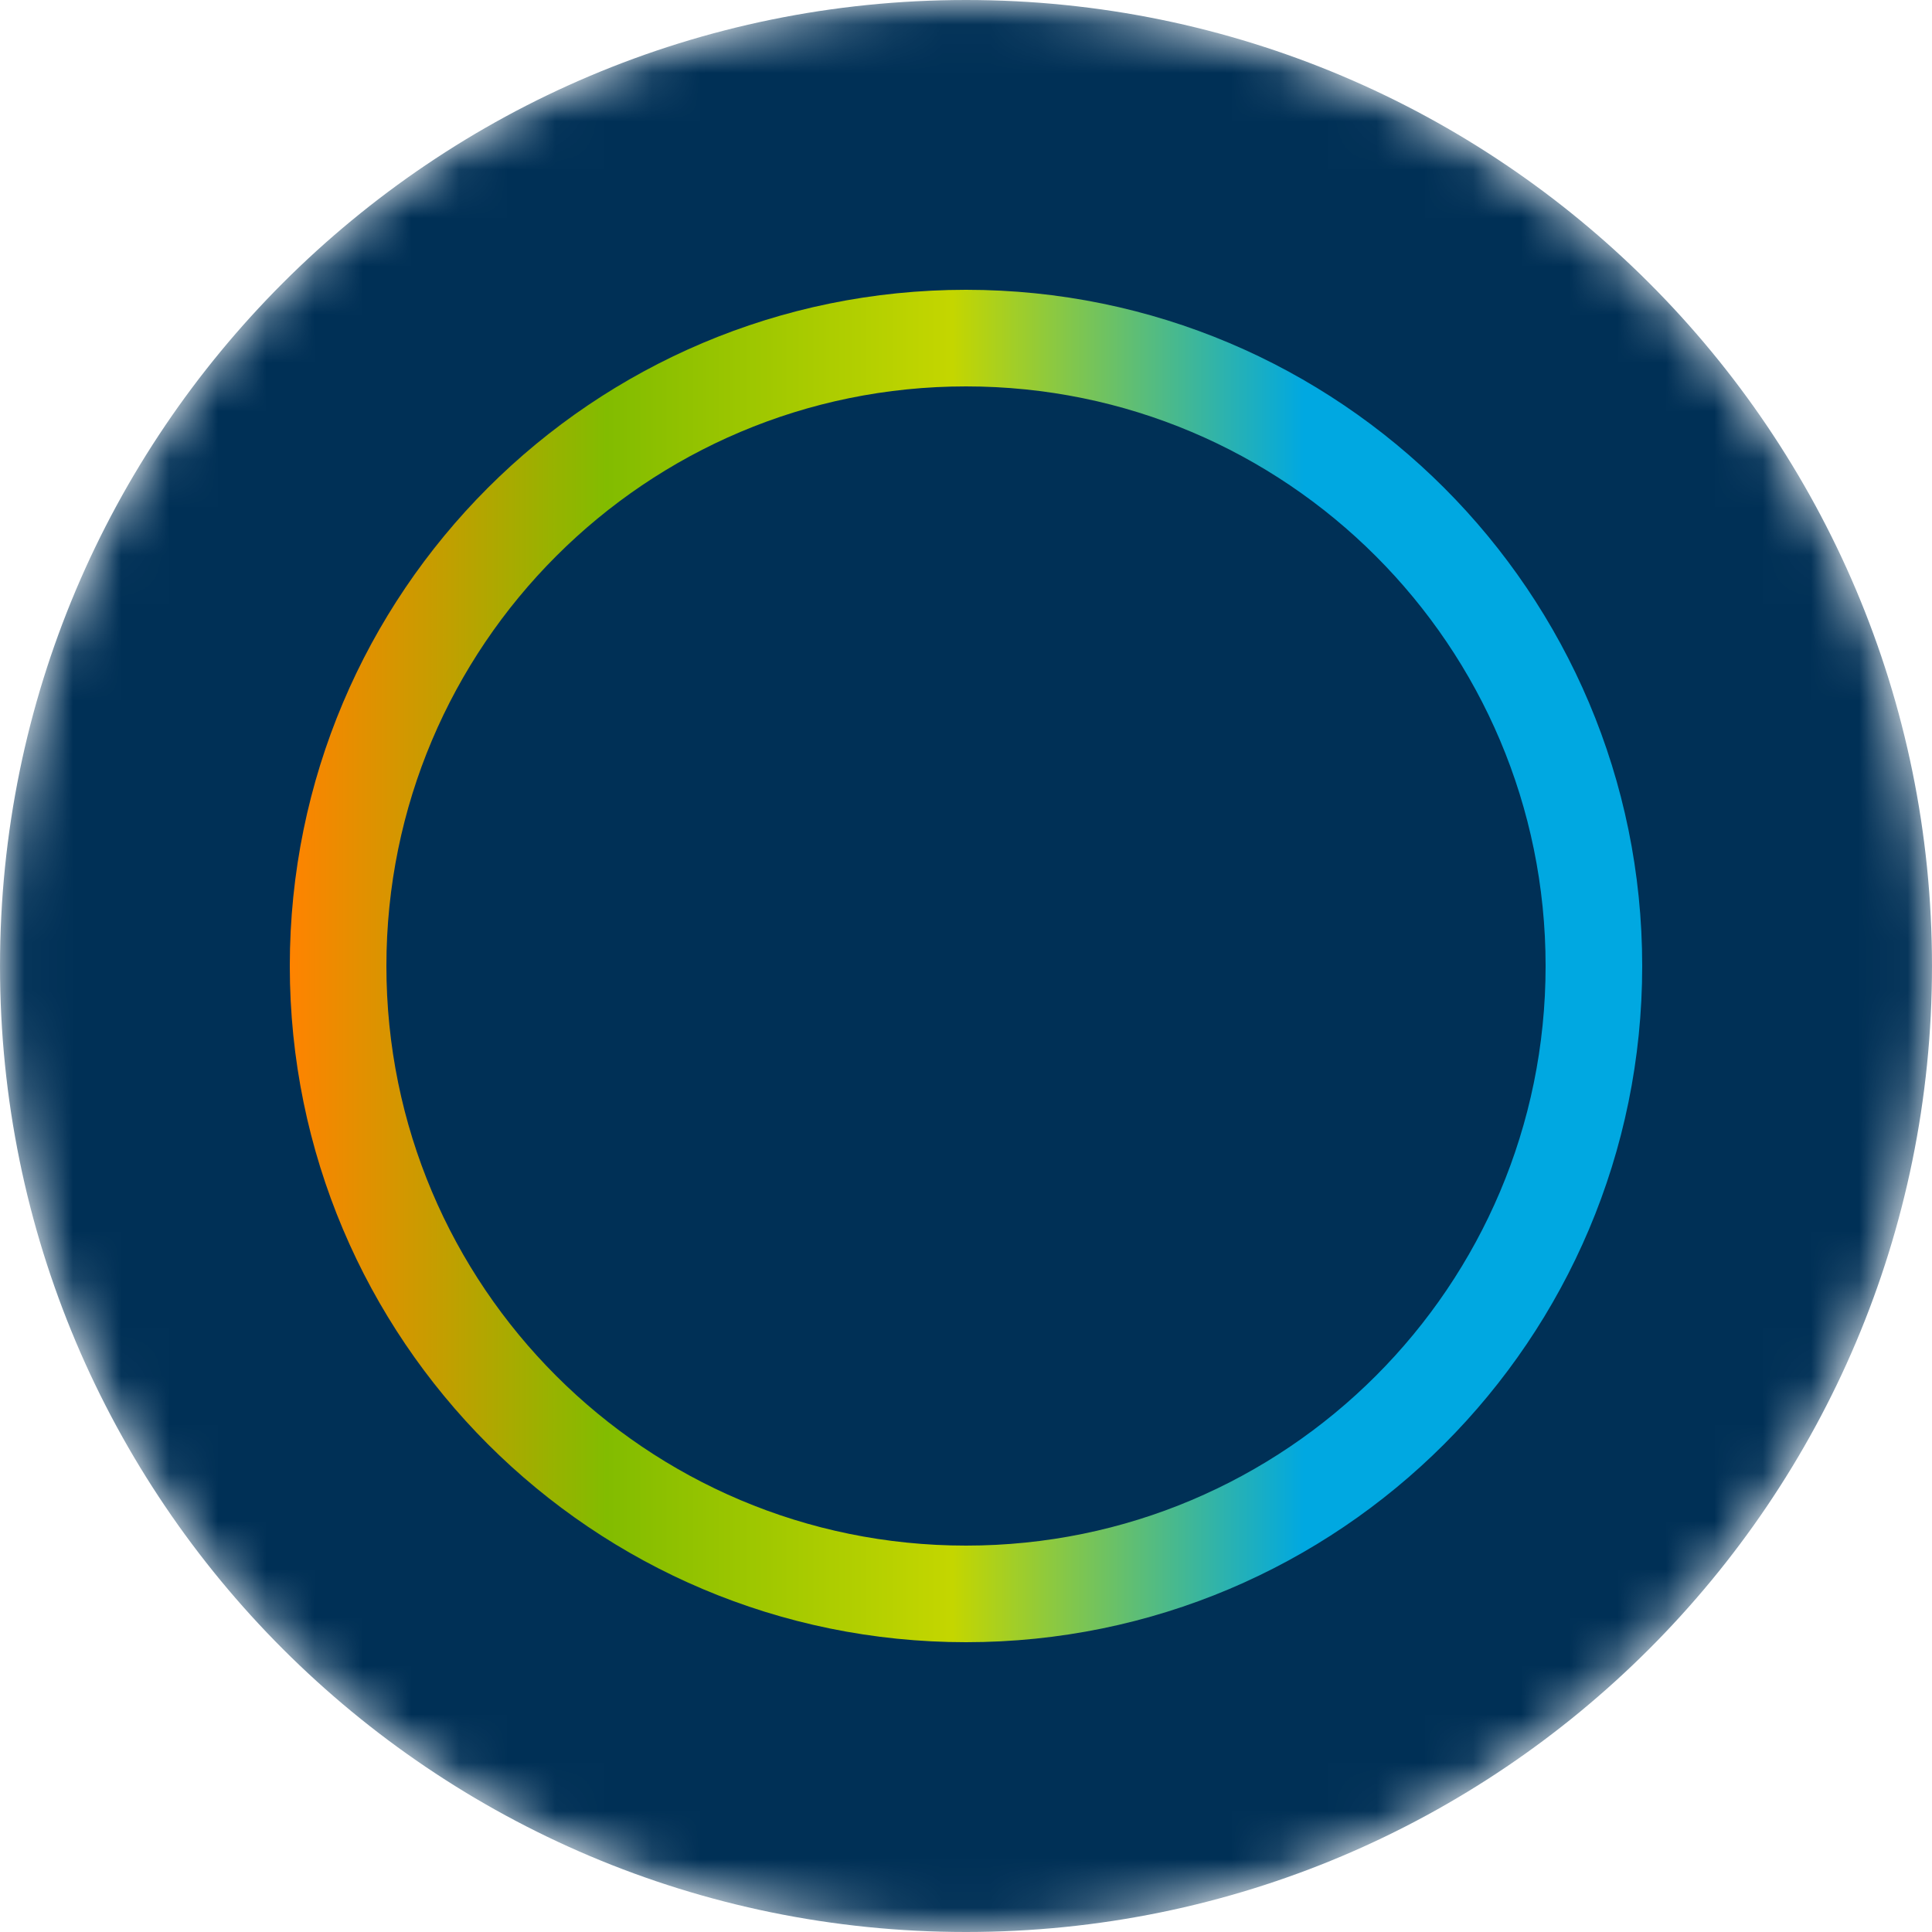 <svg width="40" height="40" viewBox="0 0 40 40" fill="none" xmlns="http://www.w3.org/2000/svg">
<mask id="mask0_11133_120387" style="mask-type:luminance" maskUnits="userSpaceOnUse" x="0" y="0" width="40" height="40">
<path d="M40 20C40 8.954 31.046 0 20 0C8.954 0 0 8.954 0 20C0 31.046 8.954 40 20 40C31.046 40 40 31.046 40 20Z" fill="white"/>
</mask>
<g mask="url(#mask0_11133_120387)">
<path d="M40 20C40 8.954 31.046 0 20 0C8.954 0 0 8.954 0 20C0 31.046 8.954 40 20 40C31.046 40 40 31.046 40 20Z" fill="#003056"/>
<path d="M20 33C27.18 33 33 27.18 33 20C33 12.82 27.18 7 20 7C12.82 7 7 12.82 7 20C7 27.18 12.82 33 20 33Z" stroke="url(#paint0_linear_11133_120387)" stroke-width="2"/>
</g>
<defs>
<linearGradient id="paint0_linear_11133_120387" x1="6" y1="20" x2="34" y2="20" gradientUnits="userSpaceOnUse">
<stop stop-color="#FF8300"/>
<stop offset="0.234" stop-color="#82BC00"/>
<stop offset="0.49" stop-color="#C4D600"/>
<stop offset="0.75" stop-color="#00A8E1"/>
<stop offset="1" stop-color="#00A8E1"/>
</linearGradient>
</defs>
</svg>
